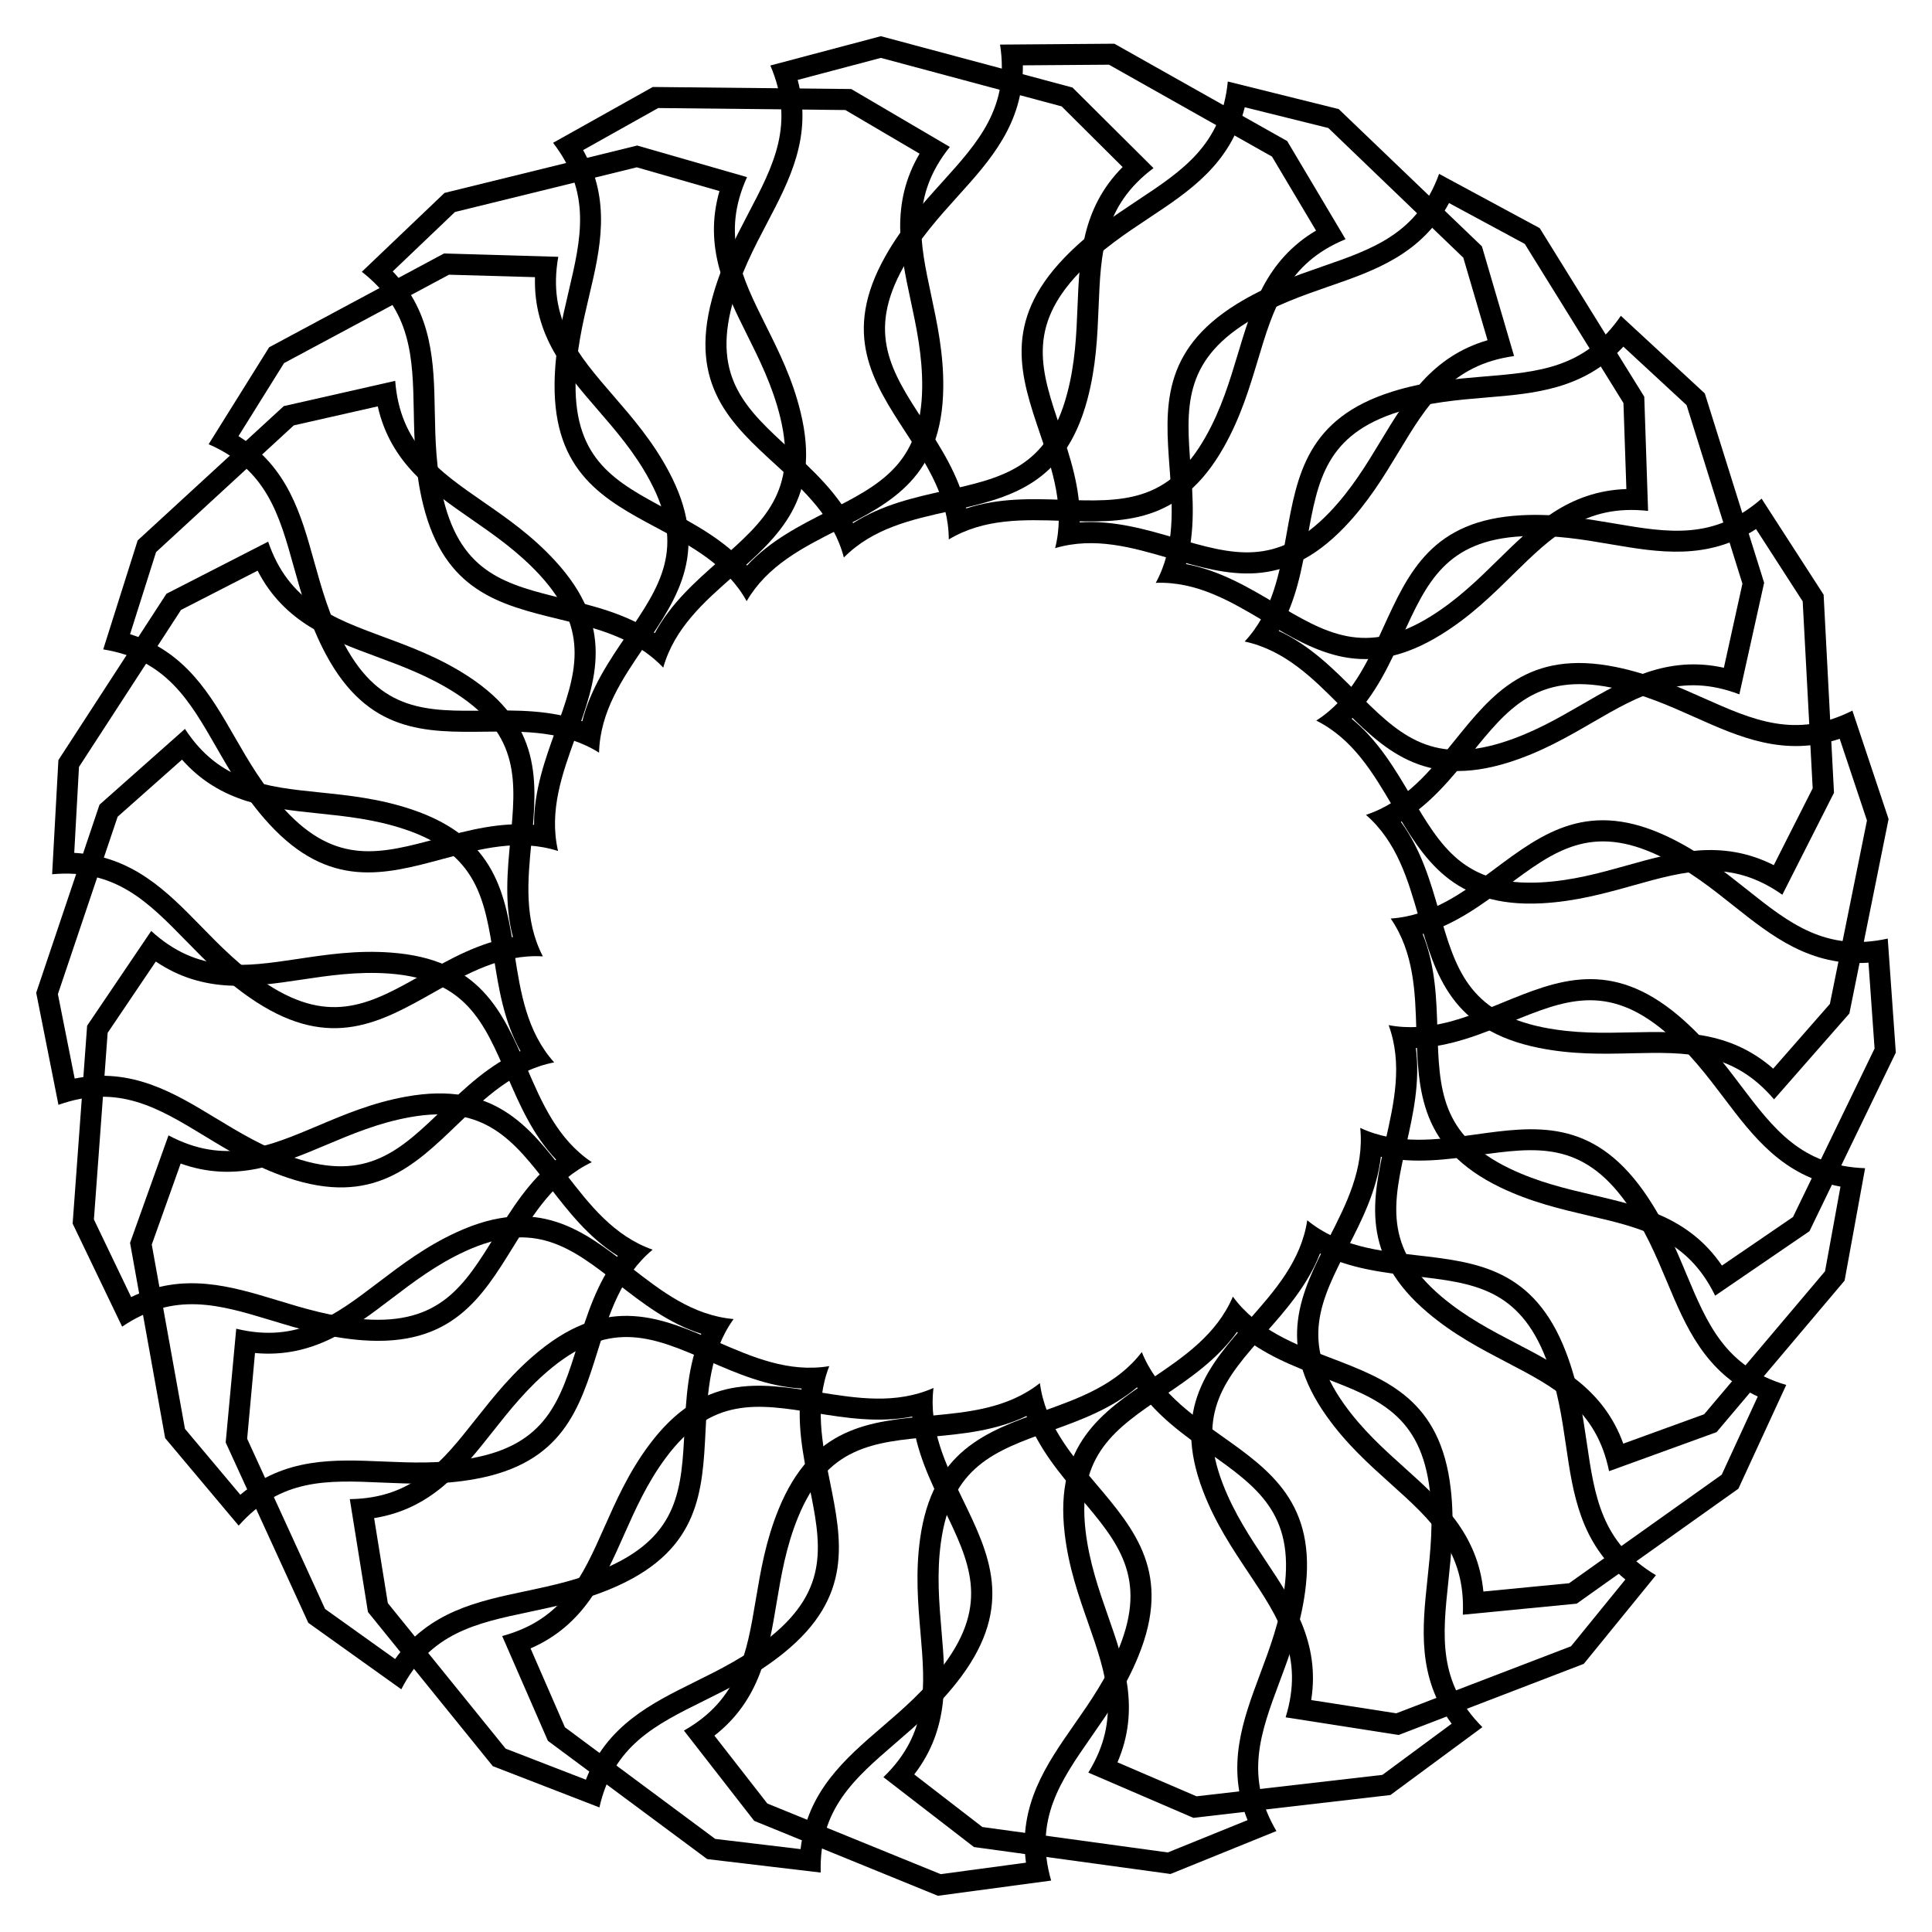 <?xml version="1.0" encoding="UTF-8"?>
<!-- Uploaded to: ICON Repo, www.iconrepo.com, Generator: ICON Repo Mixer Tools -->
<svg fill="#000000" width="800px" height="800px" version="1.1" viewBox="144 144 512 512" xmlns="http://www.w3.org/2000/svg">
 <g>
  <path d="m425.34 172.19 16.164 16.078c-10.895 10.938-11.418 24.078-11.945 36.84-0.293 7.473-0.609 15.219-2.793 23.344-5.227 19.566-17.234 22.234-32.43 25.594-7.914 1.762-16.625 3.695-24.266 8.605-4.156-8.062-10.746-14.105-16.711-19.586-11.484-10.516-20.551-18.809-15.305-38.395 2.184-8.125 5.773-14.988 9.258-21.621 5.941-11.316 12.051-22.965 8.082-37.871l22.043-5.836 47.902 12.848m2.875-4.996-50.781-13.602-29.285 7.766c6.633 15.449 0.859 26.449-5.793 39.129-3.586 6.887-7.344 14.023-9.676 22.758-6.129 22.84 5.059 33.082 16.922 43.938 7.516 6.887 15.281 14 18.031 24.562 7.684-7.766 17.949-10.055 27.918-12.258 15.68-3.484 30.5-6.758 36.609-29.598 2.332-8.734 2.664-16.773 2.981-24.562 0.586-14.316 1.09-26.703 14.547-36.777z"/>
  <path d="m368.03 173.16 19.668 11.566c-7.828 13.289-5.082 26.156-2.414 38.645 1.574 7.328 3.191 14.883 3.106 23.301-0.211 20.258-11.168 25.82-25.066 32.875-7.215 3.652-15.191 7.684-21.363 14.336-6.027-6.781-13.918-10.977-21.055-14.797-13.73-7.328-24.582-13.121-24.375-33.379 0.105-8.418 1.871-15.953 3.59-23.238 2.941-12.426 5.961-25.234-1.594-38.688l19.902-11.148 49.602 0.527m1.555-5.566-52.586-0.543-26.43 14.797c10.266 13.328 7.41 25.402 4.137 39.34-1.785 7.578-3.633 15.41-3.738 24.457-0.25 23.637 13.141 30.793 27.312 38.352 8.984 4.809 18.285 9.762 23.594 19.312 5.5-9.445 14.883-14.191 23.992-18.809 14.336-7.262 27.855-14.129 28.109-37.766 0.105-9.027-1.594-16.918-3.211-24.539-3-14.023-5.582-26.137 4.953-39.254z"/>
  <path d="m312.75 188.34 21.914 6.297c-4.277 14.84 1.598 26.617 7.289 38.039 3.336 6.695 6.781 13.625 8.797 21.812 4.828 19.668-4.41 27.793-16.102 38.059-6.086 5.352-12.805 11.25-17.109 19.23-7.539-5.086-16.227-7.184-24.102-9.113-15.113-3.695-27.059-6.59-31.906-26.281-2.016-8.164-2.164-15.91-2.309-23.406-0.23-12.746-0.504-25.906-11.148-37.055l16.5-15.742 48.176-11.84m0.105-5.773-51.051 12.555-21.918 20.906c13.246 10.352 13.5 22.758 13.773 37.074 0.148 7.789 0.316 15.848 2.477 24.625 5.644 22.961 20.383 26.551 35.98 30.352 9.91 2.414 20.133 4.914 27.648 12.848 2.977-10.516 10.891-17.465 18.555-24.203 12.07-10.602 23.469-20.613 17.82-43.578-2.141-8.777-5.731-15.977-9.215-22.945-6.379-12.828-11.902-23.934-4.953-39.258z"/>
  <path d="m262.98 216.8 22.797 0.652c-0.441 15.426 8.164 25.355 16.52 35.012 4.891 5.668 9.973 11.504 13.938 18.934 9.574 17.863 2.644 28.004-6.129 40.871-4.555 6.695-9.594 14.066-11.797 22.883-8.543-3.043-17.488-2.938-25.59-2.832-15.555 0.188-27.855 0.355-37.43-17.508-3.988-7.43-6.043-14.883-8.059-22.082-3.422-12.324-6.93-24.98-20.027-33.148l12.07-19.355 43.707-23.426m-1.324-5.625-46.328 24.855-16.039 25.691c15.406 6.738 18.727 18.684 22.566 32.496 2.102 7.496 4.262 15.262 8.523 23.219 11.168 20.844 26.344 20.656 42.402 20.465 10.203-0.125 20.719-0.25 29.977 5.562 0.273-10.914 6.215-19.629 11.965-28.047 9.047-13.266 17.613-25.801 6.422-46.645-4.262-7.957-9.551-14.066-14.633-19.941-9.379-10.852-17.504-20.211-14.562-36.777z"/>
  <path d="m221.86 256.73 22.25-5.039c3.402 15.051 14.211 22.547 24.707 29.828 6.152 4.262 12.512 8.668 18.223 14.863 13.707 14.93 9.512 26.473 4.219 41.125-2.75 7.621-5.793 16.016-5.731 25.086-9.047-0.82-17.676 1.512-25.484 3.609-15.031 4.051-26.891 7.262-40.621-7.66-5.707-6.172-9.57-12.891-13.305-19.375-6.359-11.062-12.93-22.461-27.648-27.102l6.887-21.746 36.504-33.59m-2.664-5.102-38.711 35.582-9.133 28.887c16.605 2.688 22.797 13.434 29.934 25.863 3.883 6.758 7.914 13.73 14.023 20.383 15.996 17.402 30.648 13.457 46.16 9.258 9.844-2.664 20.004-5.394 30.418-2.078-2.457-10.645 1.133-20.551 4.598-30.125 5.481-15.113 10.645-29.367-5.375-46.77-6.106-6.656-12.719-11.254-19.121-15.684-11.777-8.164-21.977-15.238-23.258-32.012z"/>
  <path d="m191.97 305.64 20.301-10.41c7.031 13.727 19.352 18.301 31.34 22.73 7.012 2.602 14.273 5.289 21.328 9.867 17.004 11.043 15.809 23.281 14.316 38.773-0.777 8.062-1.637 16.961 0.672 25.734-8.965 1.449-16.73 5.856-23.785 9.844-13.539 7.66-24.246 13.73-41.25 2.688-7.055-4.578-12.469-10.117-17.695-15.473-8.922-9.133-18.117-18.535-33.523-19.375l1.258-22.777 27.039-41.602m-3.863-4.285-28.633 44.082-1.66 30.25c16.75-1.531 25.422 7.348 35.434 17.59 5.438 5.562 11.062 11.336 18.641 16.246 19.836 12.867 33.043 5.394 47.023-2.5 8.879-5.016 18.031-10.203 28.949-9.574-5.016-9.699-4.008-20.172-3.023-30.332 1.512-15.969 2.961-31.059-16.855-43.949-7.578-4.914-15.137-7.727-22.441-10.414-13.434-4.996-25.066-9.297-30.48-25.211z"/>
  <path d="m175.17 360.45 17.066-15.137c10.223 11.547 23.301 12.91 36 14.234 7.453 0.777 15.156 1.574 23.133 4.262 19.207 6.465 21.098 18.598 23.512 33.984 1.258 7.996 2.625 16.836 7.055 24.75-8.312 3.633-14.758 9.824-20.594 15.449-11.211 10.789-20.07 19.312-39.277 12.848-7.977-2.688-14.59-6.695-20.992-10.578-10.914-6.633-22.168-13.457-37.281-10.434l-4.449-22.379 15.828-47m-4.805-3.191-16.773 49.836 5.898 29.703c15.848-5.648 26.449 0.797 38.688 8.23 6.656 4.051 13.539 8.23 22.105 11.105 22.398 7.535 33.336-2.981 44.922-14.129 7.348-7.074 14.926-14.379 25.652-16.457-7.285-8.145-8.902-18.559-10.477-28.633-2.477-15.871-4.828-30.859-27.246-38.395-8.566-2.875-16.582-3.715-24.328-4.512-14.254-1.469-26.598-2.769-35.793-16.836z"/>
  <path d="m172.53 417.71 12.762-18.895c12.785 8.648 25.777 6.719 38.414 4.828 7.41-1.113 15.051-2.246 23.449-1.637 20.215 1.492 25.066 12.785 31.234 27.078 3.211 7.43 6.738 15.641 12.992 22.23-7.16 5.582-11.84 13.203-16.102 20.09-8.188 13.246-14.633 23.699-34.848 22.211-8.398-0.609-15.809-2.856-22.965-5.039-12.219-3.715-24.812-7.516-38.711-0.84l-9.867-20.57 3.641-49.457m-5.438-1.887-3.84 52.438 13.121 27.312c13.938-9.406 25.801-5.816 39.527-1.66 7.453 2.266 15.156 4.598 24.184 5.269 23.574 1.723 31.551-11.188 39.988-24.855 5.352-8.668 10.895-17.633 20.762-22.336-9.07-6.086-13.246-15.766-17.277-25.129-6.359-14.758-12.363-28.695-35.938-30.418-9.004-0.672-16.984 0.523-24.688 1.68-14.168 2.121-26.449 3.945-38.855-7.41z"/>
  <path d="m184.22 473.83 7.66-21.477c14.527 5.207 26.641 0.082 38.414-4.871 6.906-2.918 14.023-5.918 22.316-7.41 19.941-3.59 27.457 6.129 36.988 18.453 4.953 6.402 10.41 13.477 18.117 18.285-5.543 7.199-8.188 15.723-10.602 23.469-4.617 14.863-8.293 26.598-28.234 30.188-8.293 1.492-16.016 1.156-23.488 0.84-12.762-0.547-25.902-1.113-37.703 8.816l-14.672-17.465-8.797-48.828m-5.754-0.461 9.301 51.746 19.48 23.195c11.168-12.574 23.555-12.051 37.871-11.418 7.789 0.336 15.828 0.691 24.73-0.922 23.281-4.176 27.773-18.684 32.559-34.008 3.023-9.742 6.152-19.797 14.547-26.785-10.309-3.633-16.73-11.965-22.965-20.027-9.824-12.723-19.102-24.73-42.363-20.531-8.902 1.594-16.312 4.723-23.488 7.766-13.203 5.562-24.625 10.391-39.484 2.5z"/>
  <path d="m209.5 525.28 2.078-22.715c15.367 1.426 25.84-6.551 36-14.273 5.961-4.535 12.113-9.215 19.773-12.723 18.43-8.438 28.129-0.883 40.41 8.691 6.383 4.977 13.434 10.477 22.082 13.203-3.57 8.332-4.031 17.277-4.43 25.359-0.777 15.535-1.406 27.816-19.836 36.254-7.66 3.504-15.219 5.102-22.547 6.656-12.492 2.644-25.359 5.352-34.32 17.926l-18.559-13.266-20.652-45.113m-5.688 0.988 21.895 47.801 24.645 17.613c7.684-14.969 19.816-17.527 33.84-20.488 7.621-1.617 15.512-3.273 23.723-7.031 21.496-9.844 22.273-25 23.07-41.039 0.523-10.18 1.051-20.699 7.43-29.559-10.875-0.965-19.188-7.43-27.227-13.688-12.68-9.867-24.645-19.188-46.141-9.34-8.207 3.758-14.633 8.648-20.824 13.352-11.398 8.668-21.266 16.184-37.617 12.238z"/>
  <path d="m246.78 568.84-3.633-22.523c15.242-2.434 23.387-12.762 31.32-22.777 4.641-5.879 9.445-11.945 15.977-17.234 15.742-12.742 27.016-7.852 41.293-1.637 7.43 3.234 15.617 6.801 24.688 7.305-1.387 8.965 0.398 17.719 2.016 25.672 3.106 15.262 5.562 27.289-10.18 40.055-6.551 5.289-13.477 8.734-20.195 12.051-11.441 5.668-23.238 11.504-28.801 25.883l-21.266-8.23-31.219-38.562m-5.269 2.352 33.082 40.852 28.254 10.938c3.715-16.395 14.84-21.895 27.688-28.254 6.992-3.465 14.211-7.031 21.223-12.723 18.367-14.883 15.344-29.746 12.156-45.488-2.035-9.992-4.137-20.301-0.148-30.48-10.77 1.785-20.426-2.414-29.789-6.488-14.738-6.402-28.652-12.469-47.023 2.414-7.012 5.688-12.008 12.008-16.855 18.117-8.879 11.25-16.582 20.973-33.398 21.203z"/>
  <path d="m293.71 601.75-9.109-20.906c14.148-6.152 19.48-18.18 24.664-29.852 3.043-6.844 6.172-13.918 11.188-20.676 12.09-16.27 24.227-14.316 39.59-11.859 7.996 1.281 16.816 2.688 25.715 0.945 0.883 9.027 4.785 17.066 8.332 24.371 6.801 14 12.176 25.066 0.082 41.332-5.016 6.758-10.895 11.82-16.562 16.688-9.676 8.332-19.648 16.918-21.453 32.242l-22.621-2.707-39.824-29.578m-4.512 3.59 42.215 31.34 30.082 3.57c-0.484-16.816 8.922-24.898 19.773-34.258 5.898-5.082 12.008-10.348 17.402-17.59 14.105-18.977 7.473-32.621 0.441-47.086-4.449-9.172-9.047-18.641-7.727-29.492-9.992 4.41-20.402 2.731-30.461 1.113-15.871-2.539-30.836-4.934-44.945 14.043-5.394 7.262-8.648 14.609-11.82 21.746-5.816 13.098-10.852 24.434-27.078 28.844z"/>
  <path d="m347.35 621.95-14.023-17.988c12.176-9.488 14.359-22.461 16.457-35.059 1.238-7.391 2.519-15.008 5.711-22.82 7.66-18.766 19.902-19.902 35.395-21.328 8.062-0.754 16.961-1.574 25.148-5.5 3.106 8.523 8.879 15.344 14.129 21.516 10.078 11.859 18.012 21.242 10.371 40.012-3.191 7.789-7.598 14.148-11.883 20.277-7.305 10.477-14.82 21.266-12.762 36.566l-22.609 3.043-45.934-18.719m-3.484 4.594 48.68 19.859 30.02-4.031c-4.641-16.164 2.457-26.344 10.645-38.102 4.449-6.383 9.07-12.992 12.469-21.371 8.941-21.895-0.883-33.461-11.273-45.723-6.59-7.766-13.414-15.809-14.82-26.641-8.586 6.758-19.082 7.727-29.223 8.668-15.996 1.492-31.109 2.875-40.031 24.77-3.422 8.375-4.746 16.312-6.047 23.992-2.371 14.129-4.43 26.367-19.039 34.656z"/>
  <path d="m404.34 628.18-18.055-13.938c9.426-12.219 8.312-25.316 7.223-38.039-0.629-7.453-1.301-15.176-0.148-23.512 2.75-20.07 14.316-24.227 28.988-29.473 7.621-2.731 16.039-5.75 22.984-11.566 5.121 7.496 12.426 12.66 19.039 17.34 12.699 8.984 22.734 16.102 19.984 36.168-1.133 8.332-3.84 15.598-6.465 22.609-4.473 11.965-9.07 24.289-3.273 38.582l-21.141 8.566-49.137-6.738m-2.227 5.309 52.082 7.137 28.066-11.379c-8.523-14.504-4.176-26.113 0.84-39.551 2.731-7.305 5.543-14.84 6.758-23.805 3.211-23.426-9.172-32.203-22.293-41.48-8.312-5.898-16.918-11.965-20.973-22.105-6.633 8.668-16.562 12.219-26.156 15.66-15.137 5.414-29.41 10.539-32.621 33.945-1.219 8.941-0.547 16.984 0.125 24.75 1.219 14.273 2.266 26.641-9.824 38.309z"/>
  <path d="m461.09 620.04-20.949-9.004c6.109-14.168 1.762-26.598-2.457-38.645-2.477-7.074-5.016-14.379-6.004-22.734-2.332-20.133 7.852-27.016 20.738-35.75 6.719-4.535 14.105-9.551 19.398-16.918 6.824 5.984 15.176 9.172 22.754 12.051 14.547 5.543 26.031 9.93 28.359 30.062 0.965 8.355 0.148 16.059-0.652 23.512-1.344 12.699-2.75 25.777 6.422 38.184l-18.348 13.562-49.262 5.68m-0.84 5.707 52.227-6.047 24.371-17.988c-11.859-11.922-10.539-24.266-9.027-38.52 0.82-7.746 1.68-15.766 0.629-24.73-2.707-23.488-16.898-28.906-31.906-34.637-9.531-3.633-19.355-7.391-25.82-16.207-4.281 10.055-12.992 15.953-21.434 21.664-13.309 9.004-25.863 17.508-23.152 40.996 1.027 8.984 3.695 16.582 6.277 23.93 4.723 13.52 8.816 25.234 0 39.551z"/>
  <path d="m514.03 598.04-22.547-3.504c2.394-15.242-4.914-26.199-11.988-36.82-4.156-6.234-8.438-12.68-11.461-20.531-7.262-18.914 0.883-28.129 11.211-39.781 5.375-6.066 11.293-12.762 14.57-21.223 8.102 4.094 16.984 5.102 25.043 6.023 15.473 1.762 27.688 3.148 34.93 22.062 3.023 7.852 4.137 15.512 5.227 22.922 1.848 12.637 3.758 25.652 15.723 35.395l-14.402 17.695-46.305 17.762m0.609 5.75 49.078-18.852 19.125-23.488c-14.441-8.605-16.246-20.887-18.324-35.059-1.133-7.703-2.289-15.68-5.543-24.121-8.48-22.062-23.555-23.785-39.508-25.609-10.141-1.156-20.594-2.352-29.031-9.277-1.637 10.789-8.629 18.684-15.367 26.324-10.645 12.027-20.699 23.387-12.238 45.469 3.234 8.438 7.703 15.137 12.027 21.621 7.957 11.922 14.82 22.25 9.844 38.309z"/>
  <path d="m559.83 563.57-22.715 2.203c-1.492-15.367-11.273-24.141-20.762-32.684-5.562-4.996-11.336-10.18-16.207-17.047-11.734-16.52-6.129-27.457 0.965-41.312 3.695-7.199 7.766-15.156 8.836-24.184 8.859 1.953 17.719 0.715 25.734-0.398 15.406-2.141 27.582-3.82 39.34 12.68 4.871 6.863 7.871 14 10.77 20.906 4.934 11.777 10.012 23.91 24.035 30.355l-9.551 20.719-40.445 28.762m2.016 5.414 42.844-30.461 12.68-27.5c-16.145-4.746-20.93-16.184-26.473-29.41-3-7.18-6.129-14.609-11.355-21.98-13.688-19.27-28.719-17.191-44.629-14.969-10.098 1.406-20.531 2.856-30.438-1.762 1.09 10.875-3.695 20.238-8.355 29.324-7.328 14.297-14.234 27.816-0.547 47.086 5.227 7.367 11.23 12.742 17.023 17.949 10.664 9.574 19.879 17.863 19.062 34.656z"/>
  <path d="m595.62 518.79-21.434 7.789c-5.246-14.504-16.918-20.594-28.234-26.492-6.633-3.465-13.496-7.031-19.941-12.469-15.473-13.078-12.762-25.066-9.34-40.262 1.785-7.894 3.738-16.625 2.539-25.609 9.07-0.316 17.34-3.715 24.832-6.781 14.402-5.898 25.777-10.578 41.25 2.5 6.422 5.438 11.105 11.609 15.617 17.57 7.703 10.18 15.641 20.676 30.836 23.426l-4.094 22.441-32.031 37.887m3.293 4.742 33.922-40.156 5.438-29.789c-16.816-0.586-24.289-10.477-32.938-21.895-4.703-6.215-9.574-12.637-16.457-18.473-18.055-15.262-32.098-9.508-46.961-3.402-9.426 3.863-19.164 7.871-29.914 5.856 3.758 10.266 1.449 20.531-0.797 30.48-3.527 15.68-6.863 30.48 11.188 45.742 6.906 5.836 14.043 9.551 20.949 13.16 12.699 6.633 23.699 12.363 27.078 28.82z"/>
  <path d="m619.16 466.52-18.828 12.867c-8.691-12.742-21.516-15.723-33.945-18.641-7.285-1.699-14.82-3.465-22.398-7.117-18.242-8.816-18.598-21.098-19.062-36.672-0.23-8.102-0.504-17.023-3.906-25.441 8.711-2.562 15.871-7.914 22.379-12.742 12.469-9.301 22.336-16.648 40.578-7.828 7.578 3.672 13.645 8.48 19.5 13.141 9.992 7.934 20.301 16.121 35.688 15.031l1.617 22.754-21.621 44.648m4.367 3.758 22.883-47.336-2.141-30.207c-16.414 3.609-26.137-4.094-37.344-13.016-6.109-4.848-12.406-9.867-20.531-13.793-21.285-10.285-33.461-1.219-46.328 8.375-8.164 6.086-16.605 12.387-27.52 13.121 6.191 9.004 6.508 19.523 6.801 29.703 0.484 16.059 0.922 31.215 22.211 41.523 8.145 3.926 15.977 5.75 23.574 7.535 13.961 3.254 26.031 6.066 33.398 21.18z"/>
  <path d="m628.94 410.05-15.031 17.152c-11.586-10.18-24.75-9.887-37.512-9.613-7.496 0.168-15.219 0.336-23.469-1.324-19.859-4.008-23.281-15.809-27.582-30.773-2.246-7.789-4.723-16.375-10.098-23.68 7.789-4.66 13.414-11.609 18.492-17.906 9.781-12.113 17.488-21.684 37.344-17.676 8.25 1.66 15.324 4.828 22.148 7.871 11.652 5.207 23.68 10.578 38.309 5.688l7.223 21.645-9.824 48.617m5.164 2.539 10.391-51.535-9.594-28.738c-15.008 7.578-26.324 2.519-39.422-3.316-7.117-3.168-14.465-6.465-23.32-8.25-23.176-4.68-32.707 7.137-42.781 19.648-6.402 7.934-13.016 16.121-23.387 19.543 8.25 7.18 11.168 17.297 13.98 27.078 4.449 15.43 8.668 30.02 31.844 34.68 8.859 1.785 16.918 1.617 24.707 1.426 14.336-0.316 26.723-0.586 37.617 12.219z"/>
  <path d="m624.38 352.91-10.309 20.363c-13.77-6.969-26.43-3.422-38.73 0.02-7.199 2.016-14.652 4.113-23.07 4.555-20.238 1.07-26.473-9.531-34.387-22.945-4.113-6.969-8.648-14.672-15.68-20.426 6.402-6.445 10.098-14.57 13.457-21.957 6.445-14.168 11.547-25.359 31.781-26.406 8.398-0.441 16.039 0.859 23.406 2.121 12.594 2.141 25.547 4.367 38.52-4.031l12.363 19.164 2.648 49.543m5.648 1.176-2.75-52.5-16.438-25.445c-12.66 11.082-24.875 9.004-39.004 6.59-7.684-1.301-15.617-2.664-24.645-2.184-23.617 1.238-29.895 15.051-36.566 29.66-4.219 9.277-8.586 18.852-17.801 24.75 9.762 4.891 15.113 13.98 20.277 22.754 8.145 13.832 15.848 26.91 39.465 25.672 9.027-0.484 16.773-2.644 24.289-4.746 13.793-3.863 25.734-7.223 39.484 2.477z"/>
  <path d="m605.76 298.69-4.914 22.273c-15.074-3.336-26.449 3.254-37.492 9.656-6.488 3.758-13.184 7.621-21.203 10.141-19.332 6.066-28.004-2.644-39.004-13.688-5.711-5.731-12.027-12.07-20.258-15.871 4.598-7.828 6.152-16.625 7.578-24.602 2.731-15.324 4.891-27.438 24.227-33.48 8.039-2.519 15.742-3.148 23.219-3.777 12.723-1.051 25.84-2.141 36.297-13.477l16.75 15.492 14.801 47.332m5.754-0.254-15.723-50.172-22.25-20.57c-9.488 13.875-21.852 14.906-36.148 16.078-7.766 0.652-15.785 1.301-24.414 4.008-22.566 7.074-25.211 22-28.047 37.828-1.785 10.035-3.633 20.402-11.082 28.402 10.684 2.309 18.117 9.781 25.297 17.004 11.336 11.379 22.043 22.125 44.609 15.051 8.629-2.707 15.598-6.738 22.336-10.645 12.406-7.18 23.133-13.395 38.855-7.41z"/>
  <path d="m574.23 250.81 0.777 22.797c-15.43 0.504-24.812 9.742-33.922 18.684-5.332 5.246-10.875 10.664-18.012 15.094-17.215 10.684-27.793 4.41-41.188-3.547-6.969-4.137-14.652-8.691-23.574-10.348 2.5-8.734 1.828-17.633 1.219-25.715-1.176-15.512-2.098-27.773 15.137-38.457 7.16-4.43 14.465-6.969 21.539-9.426 12.07-4.176 24.496-8.5 31.805-22.082l20.07 10.832 26.148 42.168m5.519-1.68-27.711-44.672-26.66-14.379c-5.75 15.809-17.465 19.879-31.004 24.562-7.367 2.562-14.969 5.184-22.652 9.949-20.09 12.469-18.957 27.582-17.758 43.602 0.754 10.16 1.555 20.656-3.672 30.27 10.914-0.418 19.965 4.977 28.738 10.18 13.812 8.207 26.871 15.953 46.961 3.484 7.684-4.766 13.434-10.41 18.977-15.871 10.223-10.035 19.082-18.727 35.793-16.855z"/>
  <path d="m531.79 212.29 6.426 21.871c-14.801 4.324-21.602 15.598-28.215 26.535-3.863 6.402-7.871 13.035-13.688 19.102-14.023 14.633-25.82 11.168-40.766 6.801-7.766-2.266-16.352-4.785-25.402-4.156 0.25-9.07-2.625-17.527-5.207-25.211-4.996-14.738-8.941-26.387 5.102-41.02 5.836-6.066 12.281-10.348 18.516-14.484 10.645-7.055 21.602-14.316 25.316-29.305l22.148 5.5 35.77 34.367m4.934-3.004-37.953-36.379-29.391-7.305c-1.637 16.73-11.965 23.594-23.93 31.508-6.488 4.305-13.203 8.754-19.461 15.281-16.375 17.066-11.504 31.445-6.34 46.645 3.273 9.656 6.656 19.629 3.969 30.23 10.477-3.106 20.57-0.148 30.355 2.707 15.43 4.492 29.996 8.754 46.352-8.312 6.254-6.527 10.41-13.414 14.441-20.09 7.41-12.258 13.812-22.883 30.48-25.211z"/>
  <path d="m481.09 185.5 11.672 19.605c-13.266 7.871-17.047 20.469-20.719 32.707-2.164 7.18-4.387 14.59-8.523 21.914-9.949 17.656-22.23 17.234-37.809 16.73-8.102-0.273-17.023-0.566-25.633 2.289-2.016-8.859-6.887-16.332-11.316-23.133-8.496-13.012-15.215-23.32-5.262-40.977 4.137-7.328 9.32-13.078 14.336-18.641 8.566-9.488 17.383-19.25 17.234-34.68l22.82-0.168 43.199 24.352m4.031-4.113-45.805-25.801-30.293 0.23c2.582 16.625-5.731 25.82-15.344 36.465-5.227 5.773-10.621 11.754-15.051 19.629-11.609 20.594-3.316 33.312 5.457 46.77 5.562 8.543 11.316 17.359 11.355 28.277 9.363-5.625 19.902-5.269 30.082-4.934 16.059 0.523 31.215 1.027 42.824-19.566 4.43-7.871 6.758-15.574 9.004-23.051 4.113-13.73 7.703-25.609 23.238-32.012z"/>
 </g>
</svg>
